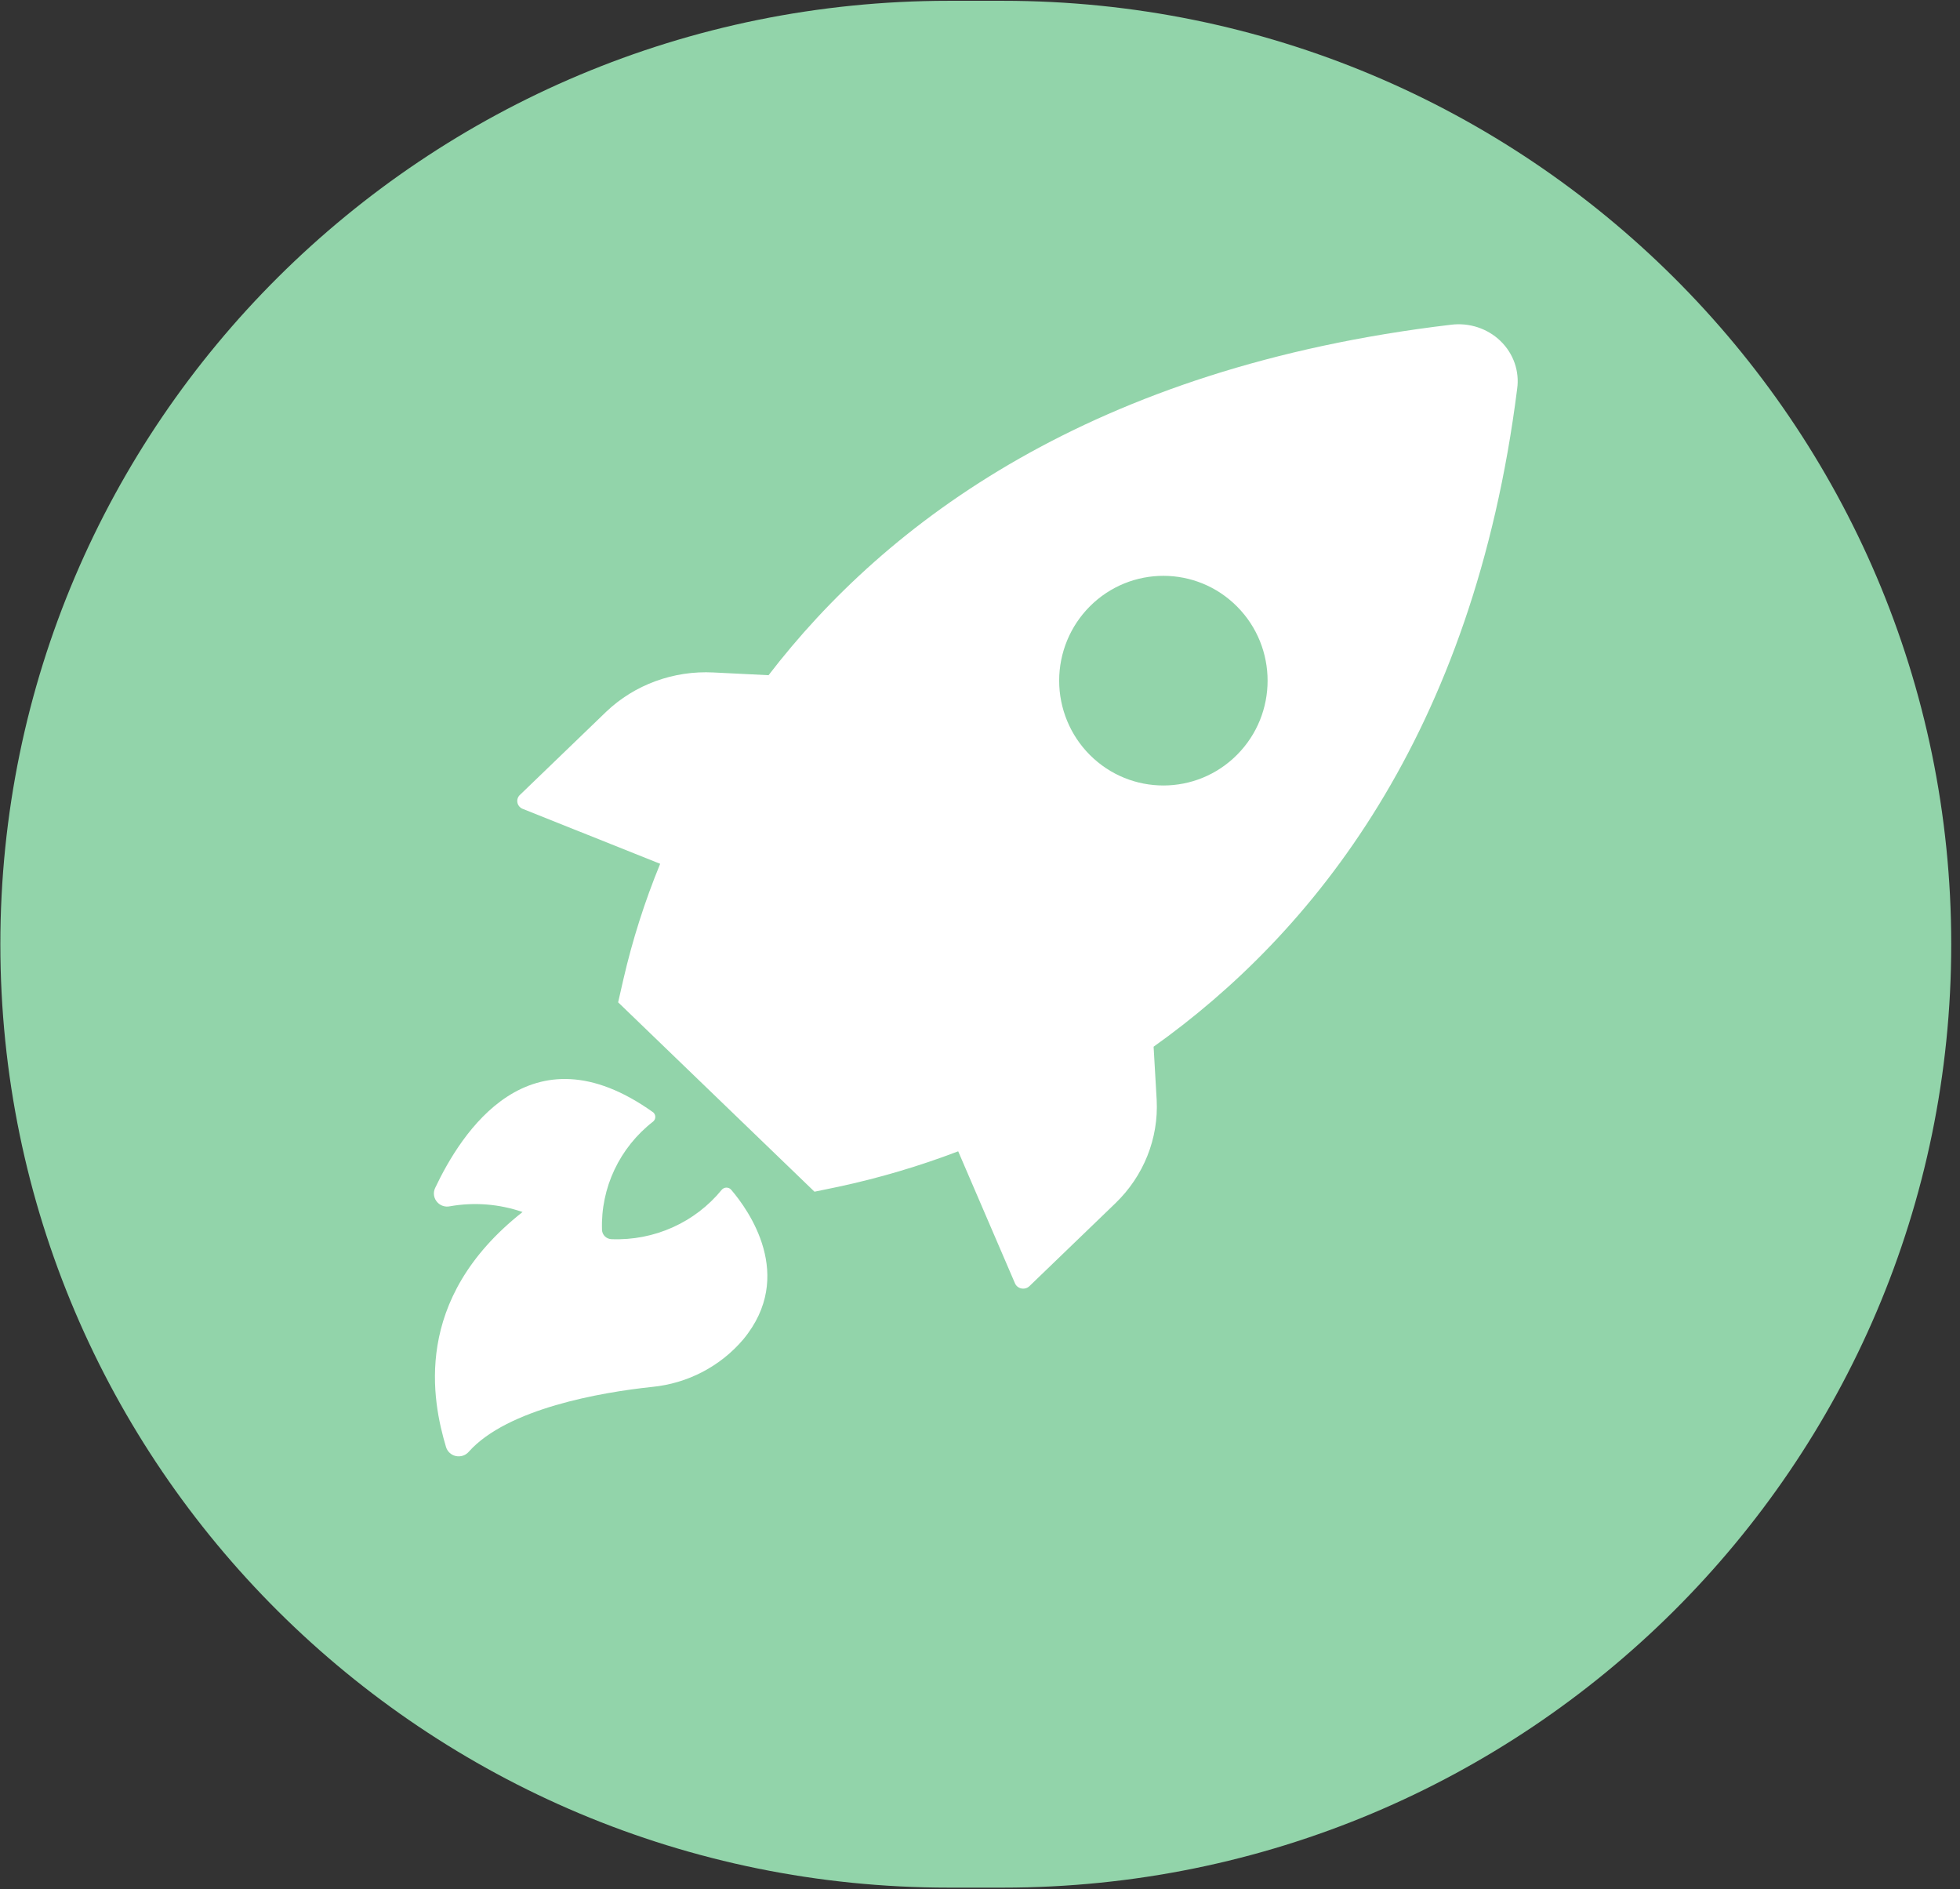 <svg width="220" height="212" viewBox="0 0 220 212" fill="none" xmlns="http://www.w3.org/2000/svg">
<rect x="0" y="0" width="220" height="212" fill="#333333" stroke="none"/>
<g clip-path="url(#clip0_1814_46183)">
<path d="M112.57 0.09H106.487C47.698 0.09 0.04 47.491 0.04 105.964C0.04 164.436 47.698 211.838 106.487 211.838H112.57C171.359 211.838 219.016 164.436 219.016 105.964C219.016 47.491 171.359 0.09 112.57 0.09Z" fill="#92D4AA"/>
<path d="M58.727 90.796L74.101 96.939C72.368 101.157 70.985 105.501 69.966 109.93L69.383 112.485L91.423 133.739L94.074 133.19C98.669 132.208 103.176 130.875 107.552 129.205L113.927 144.022C114.054 144.32 114.328 144.537 114.656 144.599C114.984 144.66 115.323 144.559 115.557 144.328L125.192 135.042C128.372 131.978 130.057 127.76 129.831 123.431L129.486 117.466C147.325 104.769 165.376 82.506 170.292 43.649C170.575 41.674 169.885 39.686 168.426 38.272C166.968 36.859 164.908 36.183 162.857 36.445C122.555 41.222 99.441 58.632 86.267 75.774L80.091 75.468C75.611 75.233 71.235 76.833 68.044 79.874L58.409 89.16C58.138 89.383 58.011 89.729 58.076 90.067C58.142 90.405 58.39 90.683 58.727 90.796ZM122.326 68.054C126.899 63.471 134.298 63.48 138.859 68.073C143.421 72.666 143.421 80.107 138.859 84.7C134.298 89.293 126.899 89.302 122.326 84.719C120.124 82.512 118.886 79.513 118.886 76.386C118.886 73.26 120.124 70.261 122.326 68.054ZM58.654 136.017C56.037 135.114 53.227 134.893 50.497 135.375C50.004 135.48 49.49 135.329 49.137 134.974C48.696 134.542 48.577 133.885 48.838 133.329C51.734 127.205 59.416 114.89 73.325 124.838C73.471 124.968 73.555 125.152 73.555 125.346C73.555 125.54 73.471 125.725 73.325 125.854C69.548 128.779 67.413 133.298 67.573 138.023C67.594 138.59 68.057 139.045 68.634 139.066C73.417 139.255 78.008 137.201 81.006 133.53C81.138 133.371 81.335 133.279 81.543 133.279C81.751 133.279 81.949 133.371 82.08 133.53C84.011 135.79 89.327 143.171 83.44 150.298C80.87 153.336 77.187 155.257 73.189 155.647C67.478 156.248 56.928 158.08 52.618 162.921C52.265 163.332 51.712 163.518 51.177 163.407C50.642 163.295 50.214 162.902 50.062 162.386C48.539 157.278 46.173 145.859 58.654 136.017Z" fill="white"/>
</g>
<defs>
<clipPath id="clip0_1814_46183">
<rect width="218.976" height="211.748" fill="white" transform="translate(0.039 0.091)"/>
</clipPath>
</defs>
</svg>
